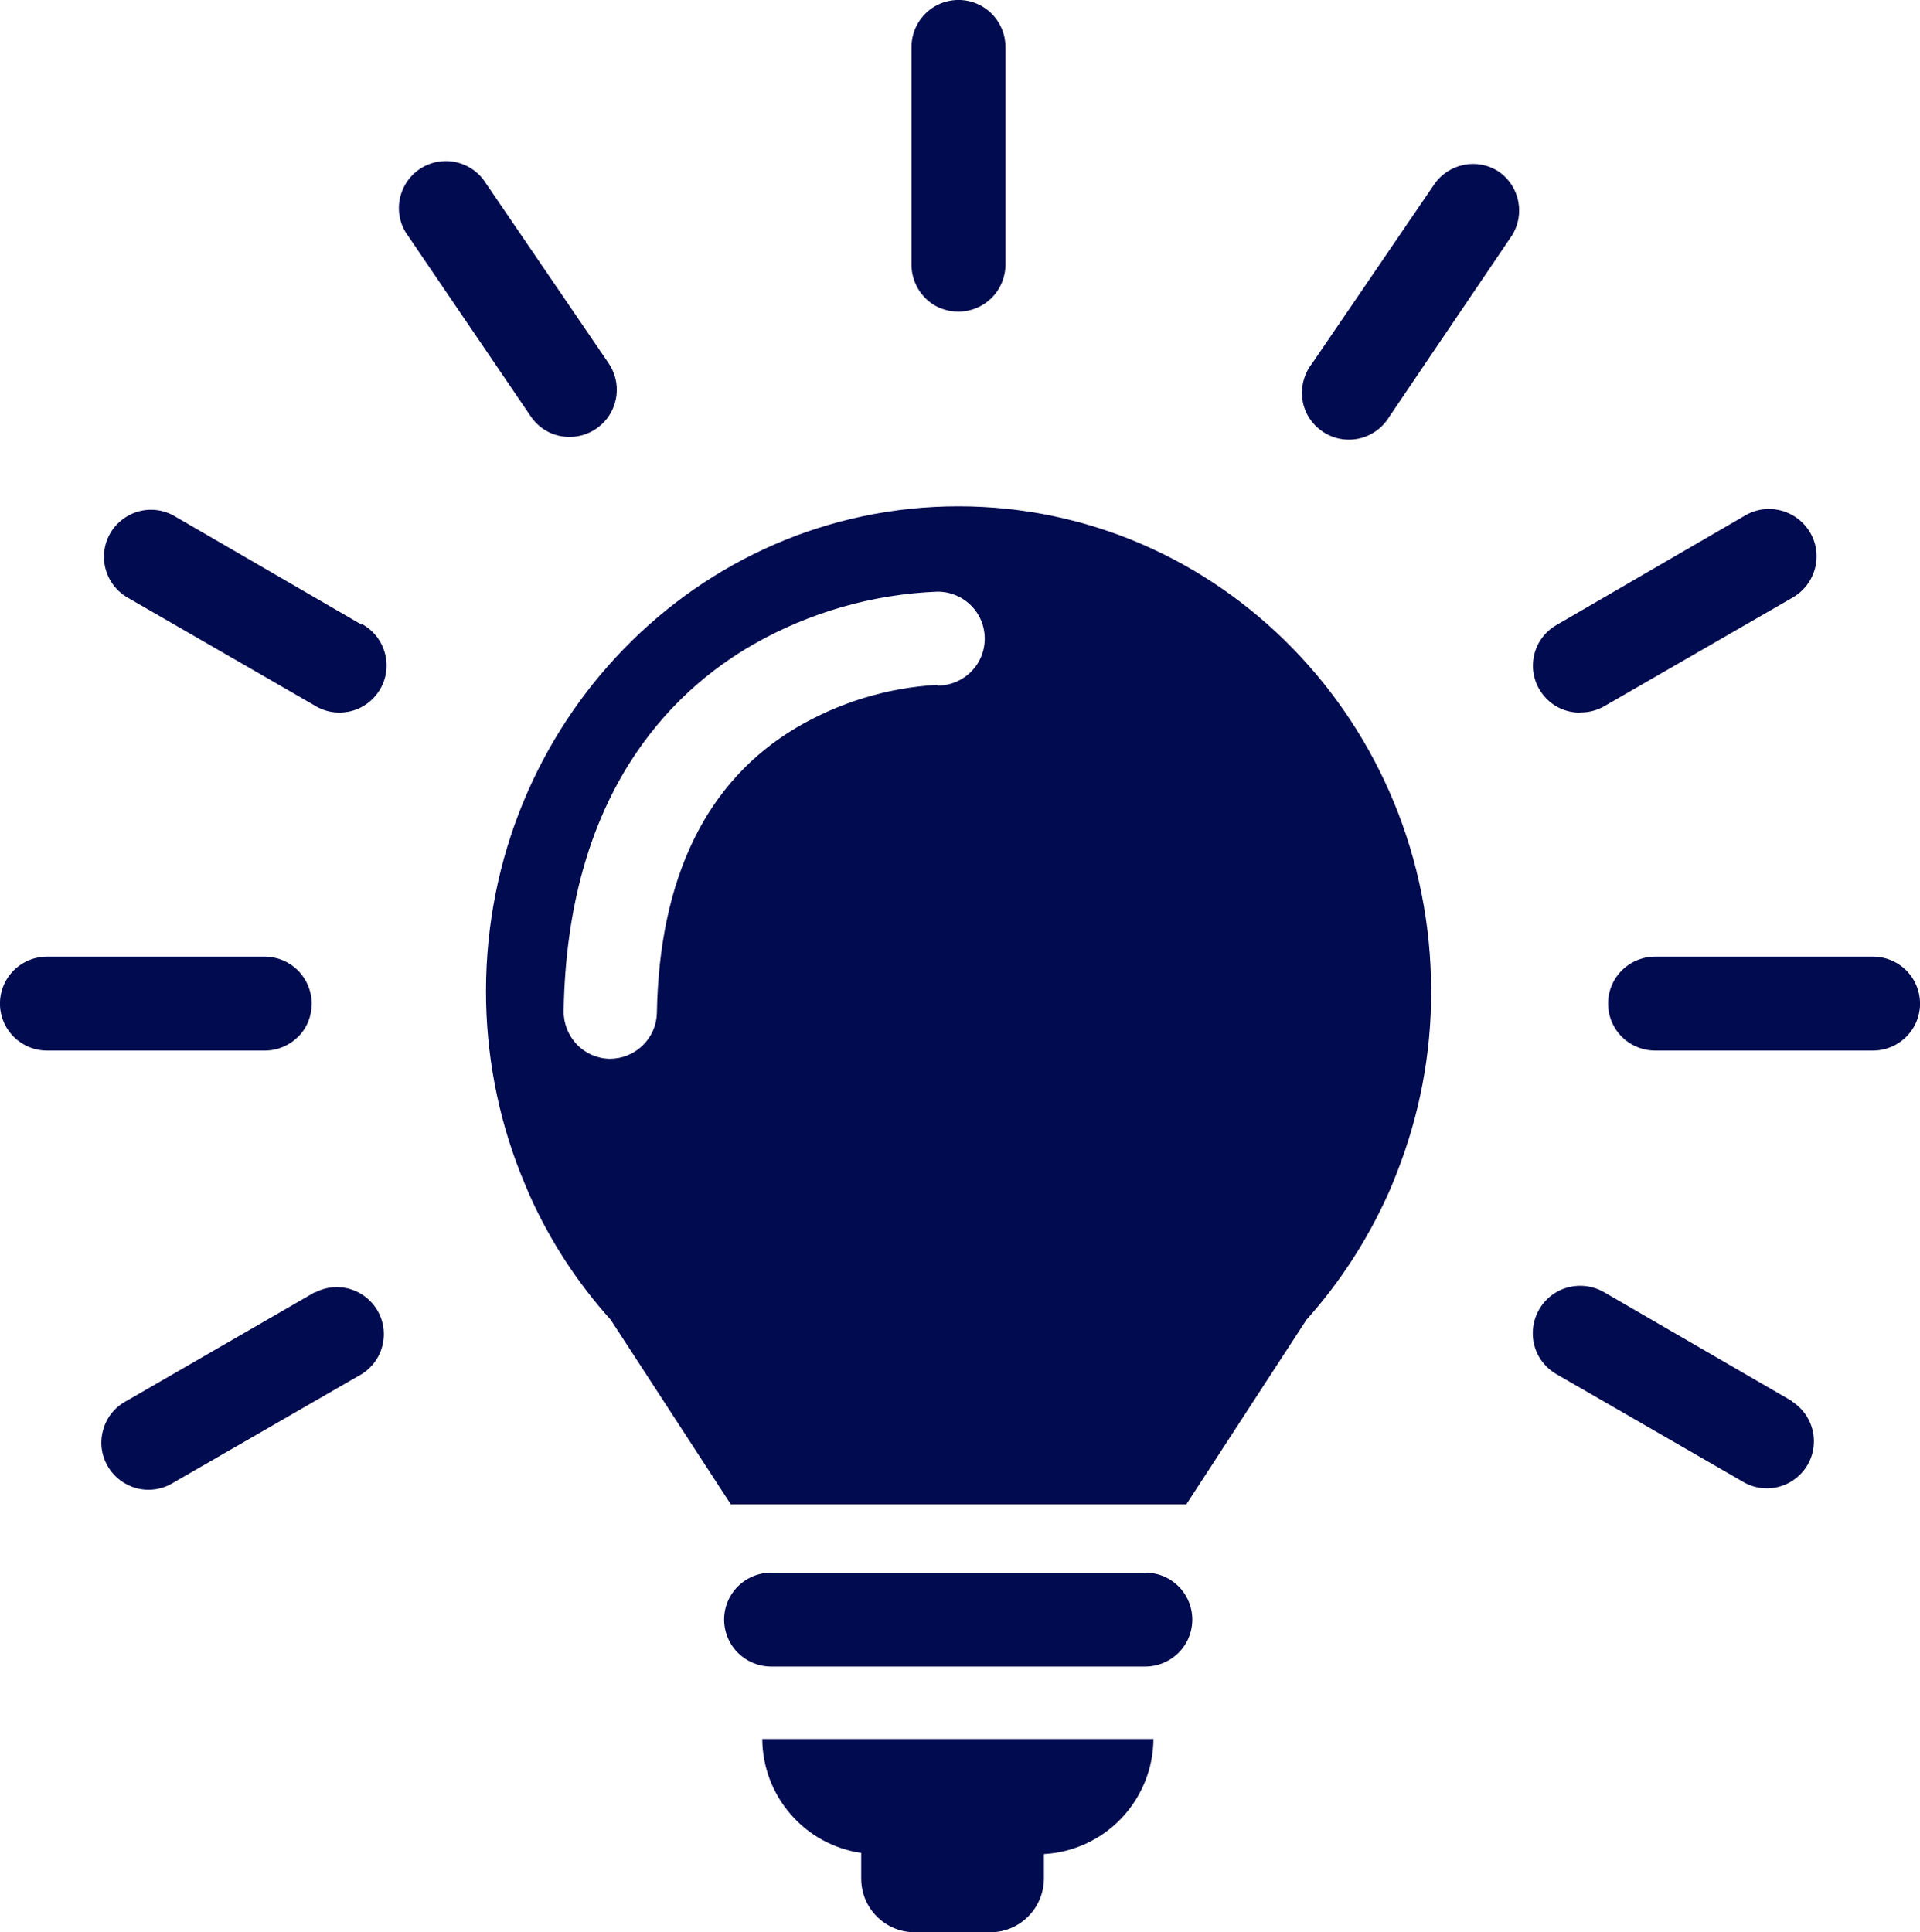 <?xml version="1.0" encoding="UTF-8"?>
<!-- Generator: Adobe Illustrator 27.5.0, SVG Export Plug-In . SVG Version: 6.00 Build 0)  -->
<svg xmlns="http://www.w3.org/2000/svg" xmlns:xlink="http://www.w3.org/1999/xlink" version="1.1" id="Layer_1" x="0px" y="0px" viewBox="0 0 1073 1080" style="enable-background:new 0 0 1073 1080;" xml:space="preserve">
<style type="text/css">
	.st0{fill:#010B4F;}
</style>
<g>
	<path class="st0" d="M1046.7,534.7H925c-9.4,0-18.1,5-22.8,13.1c-4.7,8.1-4.7,18.1,0,26.3c4.7,8.1,13.4,13.1,22.8,13.1h121.7   c9.4,0,18.1-5,22.8-13.1c4.7-8.1,4.7-18.1,0-26.3C1064.8,539.7,1056.1,534.7,1046.7,534.7z"></path>
	<path class="st0" d="M883,398.2c4.8,0.1,9.4-1.1,13.6-3.5l105.4-60.8c8.2-4.8,13.2-13.6,13.2-23s-5.1-18.2-13.4-22.9   c-8.2-4.7-18.4-4.7-26.5,0.1l-105.4,61.2c-6.8,3.9-11.5,10.6-12.8,18.2c-1.4,7.7,0.8,15.6,5.8,21.5c5,6,12.4,9.4,20.2,9.3   L883,398.2z"></path>
	<path class="st0" d="M837.7,96c-5.7-3.8-12.7-5.2-19.4-3.9s-12.7,5.1-16.6,10.7l-68.6,100.6c-4.4,5.7-6.3,13.1-5.2,20.2   c1.1,7.2,5.2,13.5,11.2,17.6c6,4.1,13.4,5.5,20.5,3.9c7.1-1.6,13.2-6.1,16.9-12.3L844.7,132c3.8-5.7,5.1-12.7,3.8-19.4   C847.2,105.9,843.3,99.9,837.7,96L837.7,96z"></path>
	<path class="st0" d="M318.4,244.2c6.4,0,12.6-2.3,17.4-6.6c4.8-4.2,7.9-10.1,8.7-16.5c0.8-6.4-0.8-12.8-4.4-18.1l-68.6-100.6h0   c-3.8-6.1-9.9-10.3-16.9-11.8c-7-1.5-14.3,0-20.2,4s-9.9,10.3-11.1,17.3c-1.2,7,0.5,14.3,4.8,20l68.5,100.8   C301.5,240,309.6,244.3,318.4,244.2L318.4,244.2z"></path>
	<path class="st0" d="M202.2,349.2L96.7,288c-8.1-4.3-17.8-4.1-25.7,0.6c-7.9,4.7-12.8,13.1-12.9,22.3c-0.1,9.2,4.6,17.7,12.3,22.6   l105.4,60.8c6,3.8,13.4,4.9,20.3,3.2c6.9-1.7,12.8-6.2,16.4-12.4c3.6-6.2,4.5-13.5,2.5-20.4c-2-6.9-6.6-12.6-12.9-16L202.2,349.2z"></path>
	<path class="st0" d="M1001.4,783.1l-104.9-60.8c-8.2-4.8-18.3-4.8-26.5-0.2c-8.2,4.7-13.3,13.4-13.4,22.9   c-0.1,9.5,4.9,18.2,13.1,23l105.4,60.8h0c8.1,4.3,17.8,4.1,25.7-0.6c7.9-4.7,12.8-13.1,12.9-22.3c0.1-9.2-4.6-17.7-12.3-22.6   L1001.4,783.1z"></path>
	<path class="st0" d="M175.9,722.3L70.6,783.1c-6.3,3.3-11,9.1-12.9,16c-2,6.9-1.1,14.2,2.5,20.4c3.6,6.2,9.5,10.6,16.4,12.4   c6.9,1.7,14.2,0.6,20.3-3.2L202.2,768c7.8-4.9,12.4-13.4,12.3-22.6c-0.1-9.2-5-17.6-12.9-22.3c-7.9-4.7-17.6-4.9-25.7-0.6   L175.9,722.3z"></path>
	<path class="st0" d="M174.2,561c0-7-2.8-13.7-7.7-18.6c-4.9-4.9-11.6-7.7-18.6-7.7H26.3c-9.4,0-18.1,5-22.8,13.1   c-4.7,8.1-4.7,18.1,0,26.3c4.7,8.1,13.4,13.1,22.8,13.1H148c7,0,13.7-2.8,18.6-7.7C171.5,574.7,174.2,568,174.2,561L174.2,561z"></path>
	<path class="st0" d="M535.6,174.2c7,0,13.7-2.8,18.6-7.7c4.9-4.9,7.7-11.6,7.7-18.6V26.3c0-9.4-5-18.1-13.1-22.8   c-8.1-4.7-18.1-4.7-26.3,0c-8.1,4.7-13.1,13.4-13.1,22.8V148c0,7,2.8,13.7,7.7,18.6C521.9,171.5,528.6,174.2,535.6,174.2   L535.6,174.2z"></path>
	<path class="st0" d="M640.1,879H431c-9.4,0-18.1,5-22.8,13.1c-4.7,8.1-4.7,18.1,0,26.3c4.7,8.1,13.4,13.1,22.8,13.1h209   c9.4,0,18.1-5,22.8-13.1c4.7-8.1,4.7-18.2,0-26.3C658.1,884,649.5,879,640.1,879z"></path>
	<path class="st0" d="M481.3,1035.7v14.4c0,7.9,3.1,15.5,8.7,21.1c5.6,5.6,13.1,8.8,21.1,8.8h42.5c7.9,0,15.4-3.2,21-8.8   s8.7-13.1,8.8-21v-13.9c16.5-0.9,32-8.1,43.3-20c11.4-12,17.8-27.8,17.9-44.3H426c0.1,15.5,5.7,30.4,15.9,42.1   C452,1025.8,466,1033.4,481.3,1035.7L481.3,1035.7z"></path>
	<path class="st0" d="M535.6,283c-145.9,0-264,121.4-264,271.1c0,34.8,6.5,69.4,19.3,101.8c1.6,4,3.3,8,5,12   c11.4,25.5,26.7,49,45.4,69.8l67.1,103.1H663l67.1-103.1c18.6-20.8,33.9-44.4,45.4-69.8c1.8-3.9,3.4-7.9,5-12   c12.8-32.4,19.4-66.9,19.3-101.8C799.8,404.3,681.5,283,535.6,283L535.6,283z M523.6,382.8c-27.8,1.6-54.8,9.9-78.7,24   c-50.3,29.9-76.4,84-77.8,159.2c-0.1,6.9-2.9,13.4-7.9,18.3c-4.9,4.8-11.5,7.5-18.4,7.5c-7-0.1-13.6-3-18.4-8   c-4.8-5-7.5-11.8-7.4-18.7c2-120,58.7-177.7,105.8-204.8c31.5-18,66.9-28.2,103.2-29.6c9.4,0,18.1,5,22.8,13.1   c4.7,8.1,4.7,18.2,0,26.3c-4.7,8.1-13.4,13.1-22.8,13.1L523.6,382.8z"></path>
</g>
</svg>
